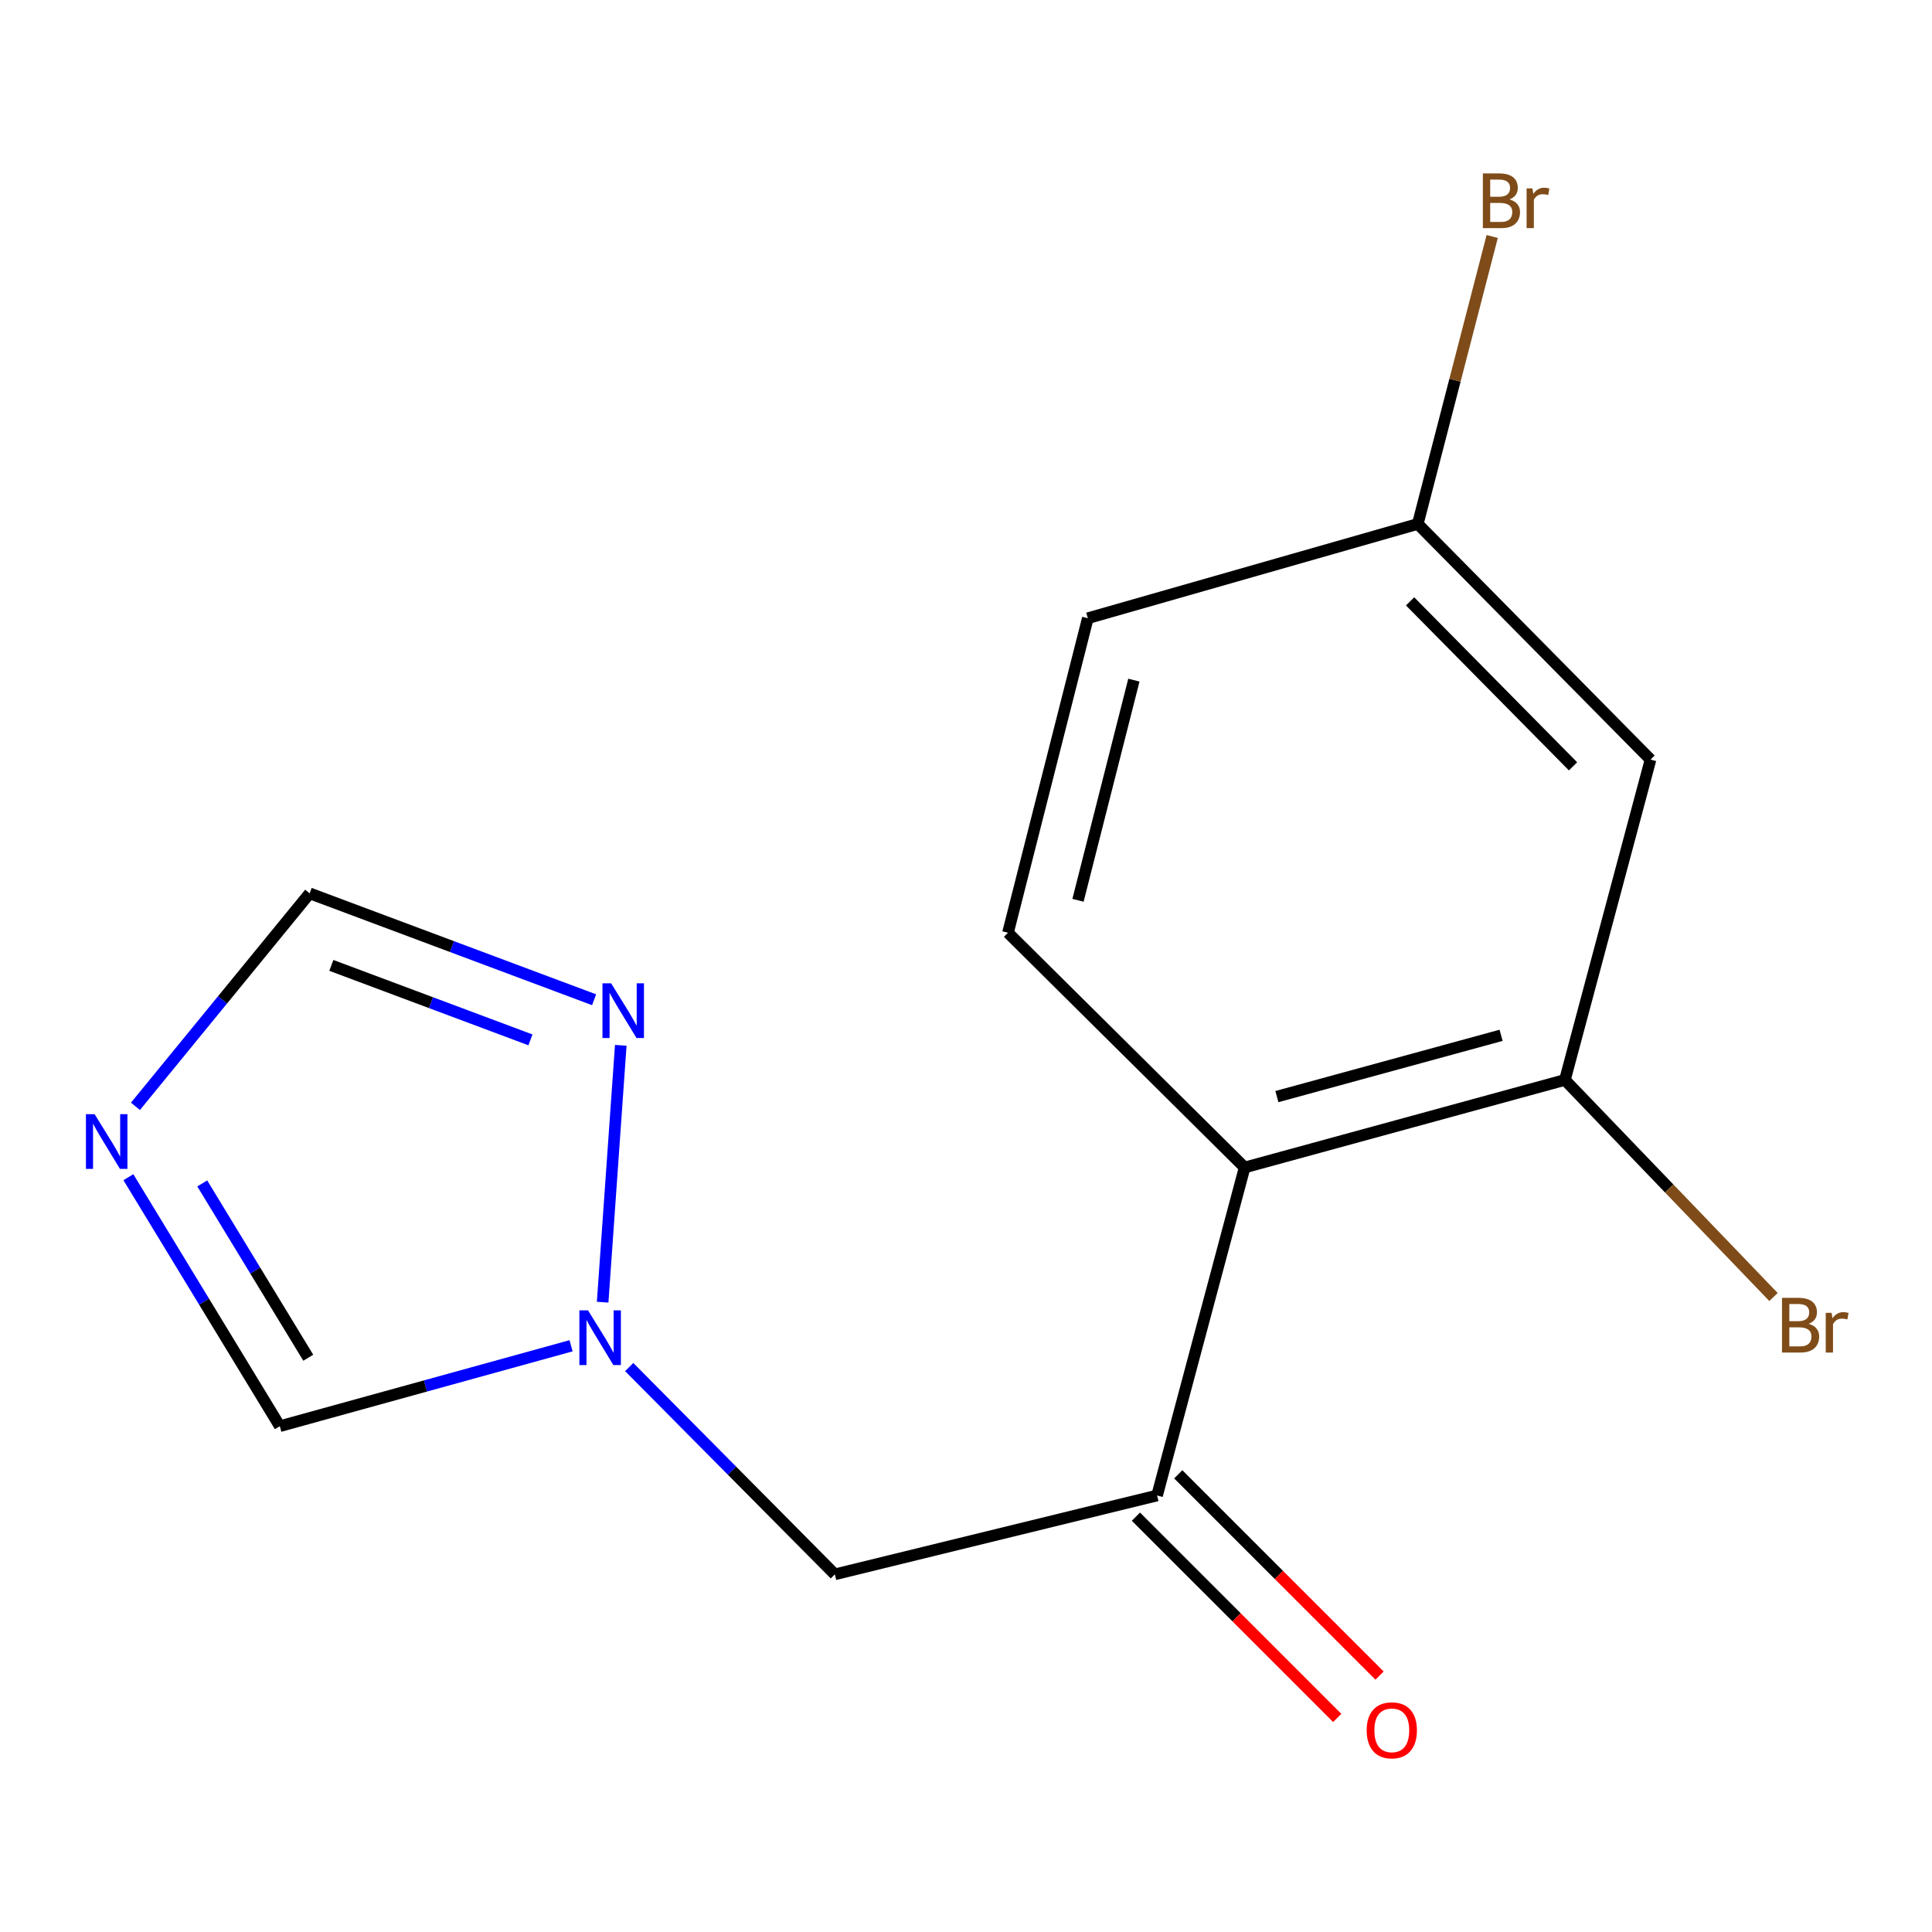 <?xml version='1.0' encoding='iso-8859-1'?>
<svg version='1.1' baseProfile='full'
              xmlns='http://www.w3.org/2000/svg'
                      xmlns:rdkit='http://www.rdkit.org/xml'
                      xmlns:xlink='http://www.w3.org/1999/xlink'
                  xml:space='preserve'
width='1000px' height='1000px' viewBox='0 0 1000 1000'>
<!-- END OF HEADER -->
<rect style='opacity:1.0;fill:#FFFFFF;stroke:none' width='1000' height='1000' x='0' y='0'> </rect>
<path class='bond-2' d='M 644.222,604.291 L 598.904,774.059' style='fill:none;fill-rule:evenodd;stroke:#000000;stroke-width:6px;stroke-linecap:butt;stroke-linejoin:miter;stroke-opacity:1' />
<path class='bond-4' d='M 644.222,604.291 L 809.995,558.974' style='fill:none;fill-rule:evenodd;stroke:#000000;stroke-width:6px;stroke-linecap:butt;stroke-linejoin:miter;stroke-opacity:1' />
<path class='bond-4' d='M 660.915,567.598 L 776.956,535.876' style='fill:none;fill-rule:evenodd;stroke:#000000;stroke-width:6px;stroke-linecap:butt;stroke-linejoin:miter;stroke-opacity:1' />
<path class='bond-9' d='M 644.222,604.291 L 521.734,482.785' style='fill:none;fill-rule:evenodd;stroke:#000000;stroke-width:6px;stroke-linecap:butt;stroke-linejoin:miter;stroke-opacity:1' />
<path class='bond-0' d='M 66.452,609.315 L 105.644,673.755' style='fill:none;fill-rule:evenodd;stroke:#0000FF;stroke-width:6px;stroke-linecap:butt;stroke-linejoin:miter;stroke-opacity:1' />
<path class='bond-0' d='M 105.644,673.755 L 144.836,738.194' style='fill:none;fill-rule:evenodd;stroke:#000000;stroke-width:6px;stroke-linecap:butt;stroke-linejoin:miter;stroke-opacity:1' />
<path class='bond-0' d='M 104.689,612.543 L 132.123,657.65' style='fill:none;fill-rule:evenodd;stroke:#0000FF;stroke-width:6px;stroke-linecap:butt;stroke-linejoin:miter;stroke-opacity:1' />
<path class='bond-0' d='M 132.123,657.65 L 159.558,702.757' style='fill:none;fill-rule:evenodd;stroke:#000000;stroke-width:6px;stroke-linecap:butt;stroke-linejoin:miter;stroke-opacity:1' />
<path class='bond-16' d='M 70.106,572.642 L 115.194,517.521' style='fill:none;fill-rule:evenodd;stroke:#0000FF;stroke-width:6px;stroke-linecap:butt;stroke-linejoin:miter;stroke-opacity:1' />
<path class='bond-16' d='M 115.194,517.521 L 160.281,462.399' style='fill:none;fill-rule:evenodd;stroke:#000000;stroke-width:6px;stroke-linecap:butt;stroke-linejoin:miter;stroke-opacity:1' />
<path class='bond-1' d='M 325.679,707.586 L 378.897,761.234' style='fill:none;fill-rule:evenodd;stroke:#0000FF;stroke-width:6px;stroke-linecap:butt;stroke-linejoin:miter;stroke-opacity:1' />
<path class='bond-1' d='M 378.897,761.234 L 432.115,814.882' style='fill:none;fill-rule:evenodd;stroke:#000000;stroke-width:6px;stroke-linecap:butt;stroke-linejoin:miter;stroke-opacity:1' />
<path class='bond-3' d='M 311.926,674.009 L 321.31,541.051' style='fill:none;fill-rule:evenodd;stroke:#0000FF;stroke-width:6px;stroke-linecap:butt;stroke-linejoin:miter;stroke-opacity:1' />
<path class='bond-7' d='M 295.587,696.565 L 220.212,717.379' style='fill:none;fill-rule:evenodd;stroke:#0000FF;stroke-width:6px;stroke-linecap:butt;stroke-linejoin:miter;stroke-opacity:1' />
<path class='bond-7' d='M 220.212,717.379 L 144.836,738.194' style='fill:none;fill-rule:evenodd;stroke:#000000;stroke-width:6px;stroke-linecap:butt;stroke-linejoin:miter;stroke-opacity:1' />
<path class='bond-5' d='M 598.904,774.059 L 432.115,814.882' style='fill:none;fill-rule:evenodd;stroke:#000000;stroke-width:6px;stroke-linecap:butt;stroke-linejoin:miter;stroke-opacity:1' />
<path class='bond-10' d='M 587.948,785.017 L 640.045,837.106' style='fill:none;fill-rule:evenodd;stroke:#000000;stroke-width:6px;stroke-linecap:butt;stroke-linejoin:miter;stroke-opacity:1' />
<path class='bond-10' d='M 640.045,837.106 L 692.142,889.196' style='fill:none;fill-rule:evenodd;stroke:#FF0000;stroke-width:6px;stroke-linecap:butt;stroke-linejoin:miter;stroke-opacity:1' />
<path class='bond-10' d='M 609.861,763.1 L 661.958,815.19' style='fill:none;fill-rule:evenodd;stroke:#000000;stroke-width:6px;stroke-linecap:butt;stroke-linejoin:miter;stroke-opacity:1' />
<path class='bond-10' d='M 661.958,815.19 L 714.055,867.28' style='fill:none;fill-rule:evenodd;stroke:#FF0000;stroke-width:6px;stroke-linecap:butt;stroke-linejoin:miter;stroke-opacity:1' />
<path class='bond-6' d='M 307.504,517.471 L 233.892,489.935' style='fill:none;fill-rule:evenodd;stroke:#0000FF;stroke-width:6px;stroke-linecap:butt;stroke-linejoin:miter;stroke-opacity:1' />
<path class='bond-6' d='M 233.892,489.935 L 160.281,462.399' style='fill:none;fill-rule:evenodd;stroke:#000000;stroke-width:6px;stroke-linecap:butt;stroke-linejoin:miter;stroke-opacity:1' />
<path class='bond-6' d='M 274.562,538.238 L 223.034,518.963' style='fill:none;fill-rule:evenodd;stroke:#0000FF;stroke-width:6px;stroke-linecap:butt;stroke-linejoin:miter;stroke-opacity:1' />
<path class='bond-6' d='M 223.034,518.963 L 171.506,499.687' style='fill:none;fill-rule:evenodd;stroke:#000000;stroke-width:6px;stroke-linecap:butt;stroke-linejoin:miter;stroke-opacity:1' />
<path class='bond-8' d='M 809.995,558.974 L 854.313,393.166' style='fill:none;fill-rule:evenodd;stroke:#000000;stroke-width:6px;stroke-linecap:butt;stroke-linejoin:miter;stroke-opacity:1' />
<path class='bond-12' d='M 809.995,558.974 L 863.978,615.151' style='fill:none;fill-rule:evenodd;stroke:#000000;stroke-width:6px;stroke-linecap:butt;stroke-linejoin:miter;stroke-opacity:1' />
<path class='bond-12' d='M 863.978,615.151 L 917.961,671.329' style='fill:none;fill-rule:evenodd;stroke:#7F4C19;stroke-width:6px;stroke-linecap:butt;stroke-linejoin:miter;stroke-opacity:1' />
<path class='bond-15' d='M 854.313,393.166 L 733.84,271.195' style='fill:none;fill-rule:evenodd;stroke:#000000;stroke-width:6px;stroke-linecap:butt;stroke-linejoin:miter;stroke-opacity:1' />
<path class='bond-15' d='M 814.193,396.65 L 729.862,311.27' style='fill:none;fill-rule:evenodd;stroke:#000000;stroke-width:6px;stroke-linecap:butt;stroke-linejoin:miter;stroke-opacity:1' />
<path class='bond-13' d='M 521.734,482.785 L 563.057,319.991' style='fill:none;fill-rule:evenodd;stroke:#000000;stroke-width:6px;stroke-linecap:butt;stroke-linejoin:miter;stroke-opacity:1' />
<path class='bond-13' d='M 557.972,465.991 L 586.898,352.035' style='fill:none;fill-rule:evenodd;stroke:#000000;stroke-width:6px;stroke-linecap:butt;stroke-linejoin:miter;stroke-opacity:1' />
<path class='bond-11' d='M 733.84,271.195 L 563.057,319.991' style='fill:none;fill-rule:evenodd;stroke:#000000;stroke-width:6px;stroke-linecap:butt;stroke-linejoin:miter;stroke-opacity:1' />
<path class='bond-14' d='M 733.84,271.195 L 753.1,196.8' style='fill:none;fill-rule:evenodd;stroke:#000000;stroke-width:6px;stroke-linecap:butt;stroke-linejoin:miter;stroke-opacity:1' />
<path class='bond-14' d='M 753.1,196.8 L 772.359,122.404' style='fill:none;fill-rule:evenodd;stroke:#7F4C19;stroke-width:6px;stroke-linecap:butt;stroke-linejoin:miter;stroke-opacity:1' />
<path  class='atom-1' d='M 48.958 576.684
L 58.238 591.684
Q 59.158 593.164, 60.638 595.844
Q 62.118 598.524, 62.198 598.684
L 62.198 576.684
L 65.958 576.684
L 65.958 605.004
L 62.078 605.004
L 52.118 588.604
Q 50.958 586.684, 49.718 584.484
Q 48.518 582.284, 48.158 581.604
L 48.158 605.004
L 44.478 605.004
L 44.478 576.684
L 48.958 576.684
' fill='#0000FF'/>
<path  class='atom-2' d='M 304.367 678.252
L 313.647 693.252
Q 314.567 694.732, 316.047 697.412
Q 317.527 700.092, 317.607 700.252
L 317.607 678.252
L 321.367 678.252
L 321.367 706.572
L 317.487 706.572
L 307.527 690.172
Q 306.367 688.252, 305.127 686.052
Q 303.927 683.852, 303.567 683.172
L 303.567 706.572
L 299.887 706.572
L 299.887 678.252
L 304.367 678.252
' fill='#0000FF'/>
<path  class='atom-4' d='M 316.316 508.949
L 325.596 523.949
Q 326.516 525.429, 327.996 528.109
Q 329.476 530.789, 329.556 530.949
L 329.556 508.949
L 333.316 508.949
L 333.316 537.269
L 329.436 537.269
L 319.476 520.869
Q 318.316 518.949, 317.076 516.749
Q 315.876 514.549, 315.516 513.869
L 315.516 537.269
L 311.836 537.269
L 311.836 508.949
L 316.316 508.949
' fill='#0000FF'/>
<path  class='atom-11' d='M 707.393 895.61
Q 707.393 888.81, 710.753 885.01
Q 714.113 881.21, 720.393 881.21
Q 726.673 881.21, 730.033 885.01
Q 733.393 888.81, 733.393 895.61
Q 733.393 902.49, 729.993 906.41
Q 726.593 910.29, 720.393 910.29
Q 714.153 910.29, 710.753 906.41
Q 707.393 902.53, 707.393 895.61
M 720.393 907.09
Q 724.713 907.09, 727.033 904.21
Q 729.393 901.29, 729.393 895.61
Q 729.393 890.05, 727.033 887.25
Q 724.713 884.41, 720.393 884.41
Q 716.073 884.41, 713.713 887.21
Q 711.393 890.01, 711.393 895.61
Q 711.393 901.33, 713.713 904.21
Q 716.073 907.09, 720.393 907.09
' fill='#FF0000'/>
<path  class='atom-13' d='M 936.123 685.201
Q 938.843 685.961, 940.203 687.641
Q 941.603 689.281, 941.603 691.721
Q 941.603 695.641, 939.083 697.881
Q 936.603 700.081, 931.883 700.081
L 922.363 700.081
L 922.363 671.761
L 930.723 671.761
Q 935.563 671.761, 938.003 673.721
Q 940.443 675.681, 940.443 679.281
Q 940.443 683.561, 936.123 685.201
M 926.163 674.961
L 926.163 683.841
L 930.723 683.841
Q 933.523 683.841, 934.963 682.721
Q 936.443 681.561, 936.443 679.281
Q 936.443 674.961, 930.723 674.961
L 926.163 674.961
M 931.883 696.881
Q 934.643 696.881, 936.123 695.561
Q 937.603 694.241, 937.603 691.721
Q 937.603 689.401, 935.963 688.241
Q 934.363 687.041, 931.283 687.041
L 926.163 687.041
L 926.163 696.881
L 931.883 696.881
' fill='#7F4C19'/>
<path  class='atom-13' d='M 948.043 679.521
L 948.483 682.361
Q 950.643 679.161, 954.163 679.161
Q 955.283 679.161, 956.803 679.561
L 956.203 682.921
Q 954.483 682.521, 953.523 682.521
Q 951.843 682.521, 950.723 683.201
Q 949.643 683.841, 948.763 685.401
L 948.763 700.081
L 945.003 700.081
L 945.003 679.521
L 948.043 679.521
' fill='#7F4C19'/>
<path  class='atom-15' d='M 781.283 103.204
Q 784.003 103.964, 785.363 105.644
Q 786.763 107.284, 786.763 109.724
Q 786.763 113.644, 784.243 115.884
Q 781.763 118.084, 777.043 118.084
L 767.523 118.084
L 767.523 89.764
L 775.883 89.764
Q 780.723 89.764, 783.163 91.724
Q 785.603 93.684, 785.603 97.284
Q 785.603 101.564, 781.283 103.204
M 771.323 92.964
L 771.323 101.844
L 775.883 101.844
Q 778.683 101.844, 780.123 100.724
Q 781.603 99.564, 781.603 97.284
Q 781.603 92.964, 775.883 92.964
L 771.323 92.964
M 777.043 114.884
Q 779.803 114.884, 781.283 113.564
Q 782.763 112.244, 782.763 109.724
Q 782.763 107.404, 781.123 106.244
Q 779.523 105.044, 776.443 105.044
L 771.323 105.044
L 771.323 114.884
L 777.043 114.884
' fill='#7F4C19'/>
<path  class='atom-15' d='M 793.203 97.524
L 793.643 100.364
Q 795.803 97.164, 799.323 97.164
Q 800.443 97.164, 801.963 97.564
L 801.363 100.924
Q 799.643 100.524, 798.683 100.524
Q 797.003 100.524, 795.883 101.204
Q 794.803 101.844, 793.923 103.404
L 793.923 118.084
L 790.163 118.084
L 790.163 97.524
L 793.203 97.524
' fill='#7F4C19'/>
</svg>
